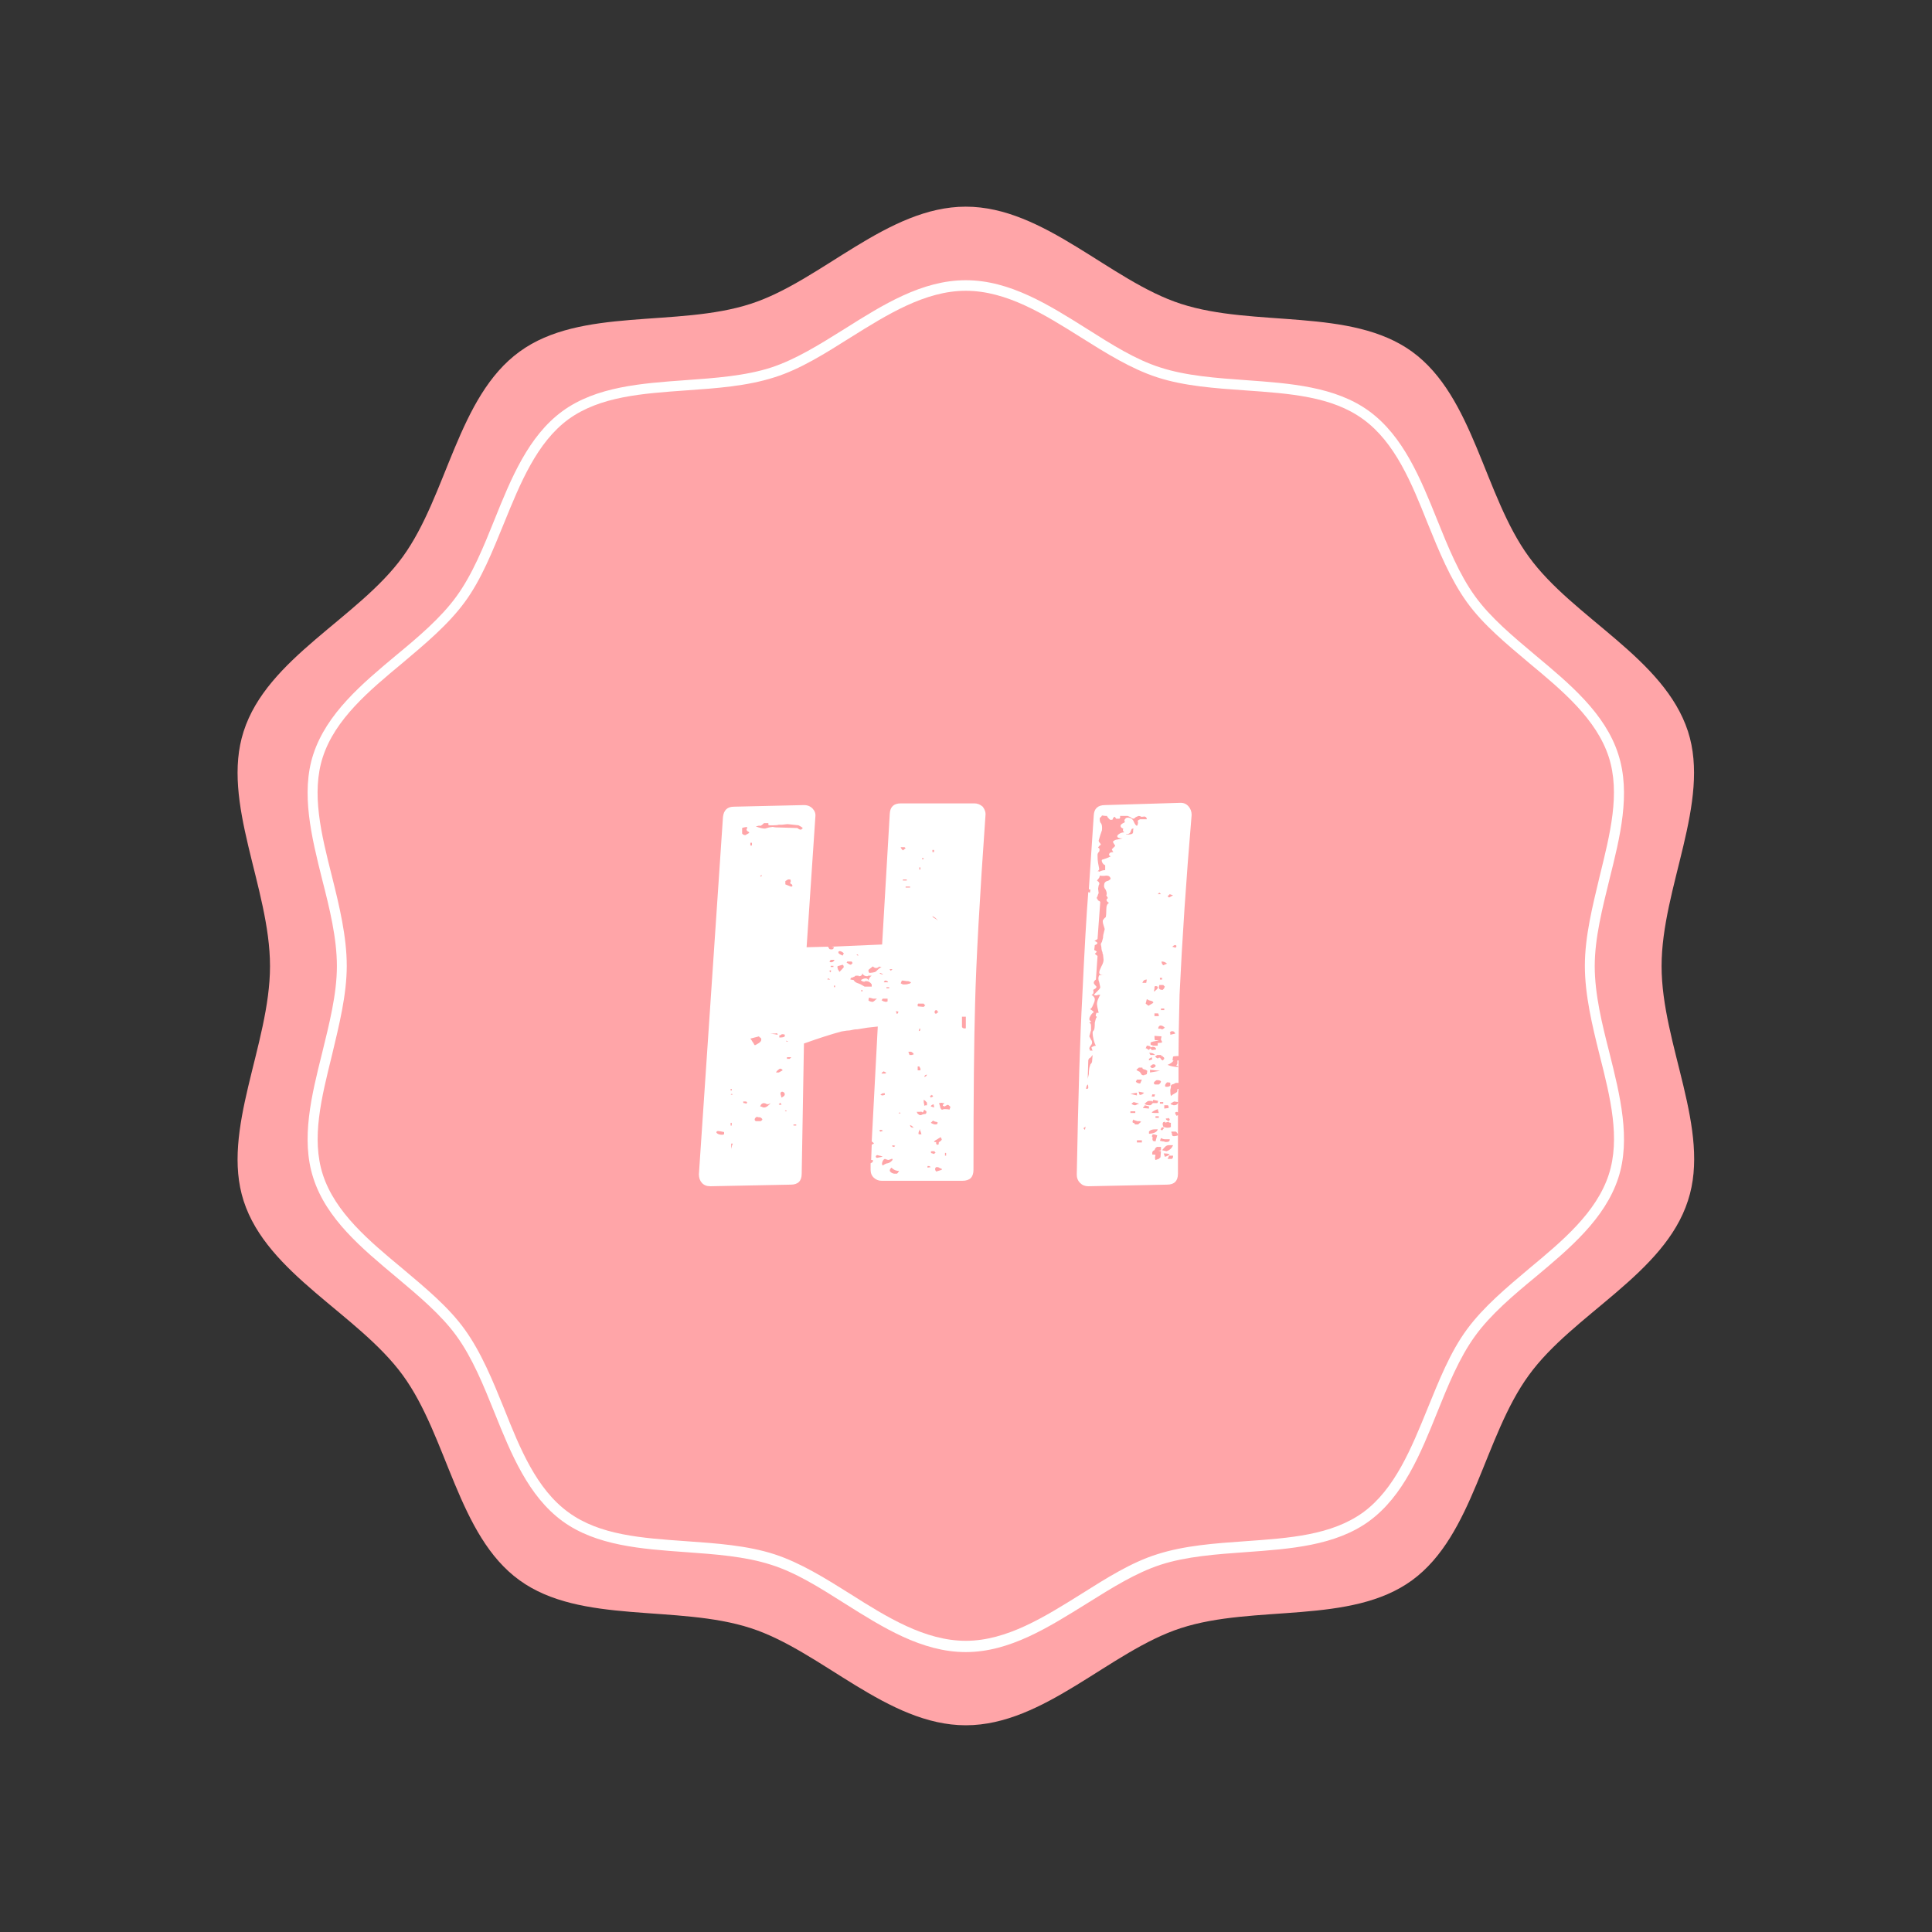 <svg xmlns="http://www.w3.org/2000/svg" xmlns:xlink="http://www.w3.org/1999/xlink" width="500" zoomAndPan="magnify" viewBox="0 0 375 375" height="500" preserveAspectRatio="xMidYMid meet" version="1.0"><rect x="0" y="0" width="375" height="375" fill="#333333" stroke="none"/><defs><g/><clipPath id="4fb736e409"><path d="M 46 40.113 L 329 40.113 L 329 334.863 L 46 334.863 Z M 46 40.113 " clip-rule="nonzero"/></clipPath></defs><g clip-path="url(#4fb736e409)"><path fill="#ffa5a8" d="M 322.512 187.527 C 322.512 172.297 332.078 155.695 327.637 141.965 C 322.992 127.688 305.367 119.969 296.758 108.082 C 288.016 96.129 286.102 77 274.082 68.258 C 262.195 59.648 243.477 63.613 229.199 58.969 C 215.469 54.527 202.695 40.113 187.461 40.113 C 172.23 40.113 159.453 54.527 145.723 58.969 C 131.445 63.613 112.73 59.582 100.844 68.258 C 88.82 77 86.84 96.129 78.164 108.082 C 69.559 119.969 51.863 127.688 47.289 141.965 C 42.848 155.695 52.41 172.297 52.41 187.527 C 52.41 202.762 42.848 219.359 47.289 233.09 C 51.863 247.301 69.488 255.02 78.164 266.906 C 86.91 278.859 88.82 298.055 100.844 306.73 C 112.73 315.34 131.445 311.375 145.723 316.02 C 159.453 320.461 172.23 334.875 187.461 334.875 C 202.695 334.875 215.469 320.461 229.199 316.02 C 243.477 311.375 262.195 315.406 274.082 306.73 C 286.035 297.988 288.016 278.859 296.758 266.906 C 305.367 255.02 323.059 247.301 327.637 233.023 C 332.145 219.293 322.512 202.762 322.512 187.527 Z M 322.512 187.527 " fill-opacity="1" fill-rule="nonzero"/></g><path fill="#ffffff" d="M 187.461 320.668 C 178.922 320.668 171.34 315.883 163.965 311.238 C 159.113 308.164 154.469 305.227 149.688 303.727 C 144.633 302.086 138.758 301.676 133.086 301.266 C 124.547 300.652 115.734 300.035 109.176 295.254 C 102.551 290.406 99.203 282.207 95.992 274.215 C 93.875 268.953 91.691 263.559 88.617 259.324 C 85.609 255.156 81.172 251.469 76.867 247.848 C 70.242 242.312 63.34 236.574 60.812 228.652 C 58.355 221.07 60.473 212.598 62.52 204.402 C 63.887 198.801 65.391 192.992 65.391 187.527 C 65.391 182.062 63.957 176.258 62.52 170.656 C 60.473 162.457 58.355 153.918 60.812 146.406 C 63.41 138.48 70.242 132.742 76.867 127.211 C 81.172 123.656 85.609 119.902 88.617 115.734 C 91.691 111.5 93.875 106.102 95.992 100.84 C 99.203 92.848 102.551 84.652 109.176 79.801 C 115.734 75.02 124.547 74.406 133.086 73.789 C 138.758 73.379 144.633 72.973 149.688 71.332 C 154.469 69.762 159.043 66.891 163.965 63.816 C 171.34 59.172 178.922 54.391 187.461 54.391 C 196 54.391 203.582 59.172 210.961 63.816 C 215.812 66.891 220.457 69.828 225.238 71.332 C 230.293 72.973 236.168 73.379 241.836 73.789 C 250.375 74.406 259.188 75.02 265.746 79.801 C 272.371 84.652 275.719 92.848 278.93 100.84 C 281.047 106.102 283.234 111.5 286.309 115.734 C 289.312 119.902 293.754 123.59 298.059 127.211 C 304.684 132.742 311.582 138.48 314.109 146.406 C 316.57 153.988 314.453 162.457 312.402 170.656 C 311.035 176.258 309.535 182.062 309.535 187.527 C 309.535 192.992 310.969 198.801 312.402 204.402 C 314.453 212.598 316.57 221.137 314.109 228.652 C 311.516 236.574 304.684 242.312 298.059 247.848 C 293.754 251.398 289.312 255.156 286.309 259.324 C 283.234 263.559 281.047 268.953 278.93 274.215 C 275.719 282.207 272.371 290.406 265.746 295.254 C 259.188 300.035 250.375 300.652 241.836 301.266 C 236.168 301.676 230.293 302.086 225.238 303.727 C 220.457 305.297 215.879 308.164 210.961 311.238 C 203.582 315.816 196 320.668 187.461 320.668 Z M 187.461 56.441 C 179.539 56.441 172.16 61.086 165.055 65.523 C 160.273 68.531 155.355 71.672 150.301 73.242 C 144.973 74.953 139.031 75.363 133.223 75.773 C 124.617 76.387 116.488 76.934 110.34 81.375 C 104.191 85.883 100.98 93.805 97.84 101.523 C 95.652 106.852 93.465 112.453 90.188 116.895 C 86.977 121.266 82.469 125.023 78.098 128.711 C 71.676 134.039 65.047 139.574 62.656 146.953 C 60.402 153.918 62.316 161.773 64.434 170.109 C 65.867 175.848 67.305 181.789 67.305 187.461 C 67.305 193.129 65.801 199.074 64.434 204.812 C 62.383 213.145 60.402 220.934 62.656 227.969 C 65.047 235.348 71.676 240.879 78.098 246.207 C 82.469 249.895 87.047 253.652 90.188 258.023 C 93.398 262.465 95.652 268 97.84 273.395 C 100.91 281.113 104.121 289.039 110.34 293.547 C 116.418 297.988 124.547 298.535 133.223 299.148 C 139.031 299.559 145.039 299.969 150.301 301.676 C 155.355 303.316 160.273 306.391 165.055 309.395 C 172.16 313.902 179.539 318.48 187.461 318.48 C 195.387 318.48 202.762 313.836 209.867 309.395 C 214.648 306.391 219.566 303.246 224.625 301.676 C 229.953 299.969 235.895 299.559 241.699 299.148 C 250.309 298.535 258.438 297.988 264.586 293.547 C 270.734 289.039 273.945 281.113 277.086 273.395 C 279.273 268.066 281.457 262.465 284.738 258.023 C 287.949 253.652 292.457 249.895 296.828 246.207 C 303.25 240.879 309.875 235.348 312.266 227.969 C 314.52 221 312.609 213.145 310.488 204.812 C 309.055 199.074 307.621 193.129 307.621 187.461 C 307.621 181.723 309.125 175.848 310.488 170.109 C 312.539 161.773 314.52 153.988 312.266 146.953 C 309.875 139.574 303.25 134.039 296.828 128.711 C 292.457 125.023 287.879 121.266 284.738 116.895 C 281.527 112.453 279.273 106.922 277.086 101.523 C 274.012 93.805 270.801 85.883 264.586 81.375 C 258.504 76.934 250.375 76.387 241.699 75.773 C 235.895 75.363 229.883 74.953 224.625 73.242 C 219.566 71.605 214.648 68.531 209.867 65.523 C 202.695 61.016 195.387 56.441 187.461 56.441 Z M 187.461 56.441 " fill-opacity="1" fill-rule="nonzero"/><g fill="#ffffff" fill-opacity="1"><g transform="translate(136.718, 230.25)"><g><path d="M 54.031 -73.672 C 54.457 -73.109 54.633 -72.539 54.562 -71.969 C 53.426 -55.906 52.754 -43.734 52.547 -35.453 C 52.336 -28.234 52.234 -17.477 52.234 -3.188 C 52.234 -1.77 51.523 -1.062 50.109 -1.062 L 34.391 -1.062 C 33.828 -1.062 33.332 -1.254 32.906 -1.641 C 32.477 -2.035 32.266 -2.551 32.266 -3.188 L 32.266 -4.453 C 32.555 -4.598 32.703 -4.707 32.703 -4.781 L 32.703 -5.094 L 32.375 -5.094 L 32.484 -8.062 L 32.906 -8.281 C 32.906 -8.352 32.852 -8.422 32.75 -8.484 C 32.645 -8.555 32.555 -8.629 32.484 -8.703 L 33.656 -31 L 31.641 -30.781 L 29.719 -30.469 C 29.301 -30.469 28.805 -30.395 28.234 -30.25 C 27.879 -30.25 27.348 -30.18 26.641 -30.047 C 24.734 -29.547 22.297 -28.766 19.328 -27.703 L 18.891 -2.438 C 18.891 -1.02 18.18 -0.312 16.766 -0.312 L 1.172 0 C 0.461 0 -0.082 -0.211 -0.469 -0.641 C -0.863 -1.066 -1.062 -1.629 -1.062 -2.328 L 3.609 -71.656 C 3.754 -73 4.461 -73.672 5.734 -73.672 L 19.328 -73.984 C 20.023 -73.984 20.586 -73.754 21.016 -73.297 C 21.441 -72.836 21.617 -72.328 21.547 -71.766 L 19.844 -46.391 L 23.984 -46.5 L 24.203 -46.172 C 24.203 -46.035 24.379 -45.969 24.734 -45.969 C 24.941 -45.969 25.082 -46.109 25.156 -46.391 L 24.625 -46.5 L 34.5 -46.922 L 35.984 -72.297 C 36.055 -73.641 36.766 -74.312 38.109 -74.312 L 52.438 -74.312 C 53.008 -74.312 53.539 -74.098 54.031 -73.672 Z M 19.109 -69.531 C 18.961 -69.676 18.68 -69.852 18.266 -70.062 L 16.234 -70.281 L 16.031 -70.281 L 15.078 -70.172 L 14.438 -70.172 C 14.227 -70.098 13.875 -70.062 13.375 -70.062 L 12.734 -70.062 C 12.523 -70.062 12.422 -70.098 12.422 -70.172 L 12.422 -70.484 L 11.578 -70.484 C 11.223 -70.129 10.973 -69.953 10.828 -69.953 C 10.754 -70.023 10.473 -69.988 9.984 -69.844 C 10.691 -69.562 11.289 -69.422 11.781 -69.422 L 12.531 -69.641 L 13.266 -69.75 C 13.336 -69.75 13.441 -69.727 13.578 -69.688 C 13.723 -69.656 14.008 -69.641 14.438 -69.641 L 18.047 -69.531 L 18.359 -69.312 C 18.43 -69.25 18.578 -69.219 18.797 -69.219 Z M 8.703 -68.578 C 8.703 -68.648 8.664 -68.719 8.594 -68.781 C 8.531 -68.852 8.461 -68.891 8.391 -68.891 C 8.242 -69.035 8.172 -69.145 8.172 -69.219 L 8.281 -69.422 L 8.281 -69.75 L 7.641 -69.641 L 7.328 -69.531 L 7.328 -68.469 C 7.461 -68.258 7.676 -68.156 7.969 -68.156 Z M 9.234 -66.141 L 9.234 -66.672 L 8.922 -66.672 L 8.922 -66.141 Z M 38.109 -65.812 C 38.109 -65.676 38.25 -65.469 38.531 -65.188 L 39.062 -65.609 C 38.926 -65.742 38.859 -65.812 38.859 -65.812 Z M 44.578 -64.859 L 44.578 -65.281 L 44.266 -65.281 L 44.266 -64.859 Z M 42.562 -63.484 L 42.562 -63.688 L 42.25 -63.688 L 42.25 -63.484 Z M 41.938 -61.469 L 41.938 -61.891 L 41.719 -61.891 L 41.719 -61.469 Z M 11.141 -60.406 L 11.047 -60.406 L 10.828 -60.188 L 11.047 -60.078 Z M 17.094 -58.281 C 17.094 -58.488 16.984 -58.629 16.766 -58.703 C 16.629 -58.848 16.629 -58.988 16.766 -59.125 C 16.766 -59.344 16.734 -59.484 16.672 -59.547 L 16.234 -59.547 L 15.719 -59.234 L 15.719 -58.594 L 16.766 -58.172 L 16.984 -58.172 Z M 38.531 -59.547 L 38.531 -59.344 L 39.281 -59.344 L 39.281 -59.547 Z M 39.062 -57.969 L 39.922 -57.969 L 39.922 -58.172 L 39.062 -58.172 Z M 44.266 -52.438 C 44.266 -52.301 44.406 -52.16 44.688 -52.016 C 45.113 -51.734 45.328 -51.594 45.328 -51.594 L 44.797 -52.125 Z M 27.062 -45.219 C 26.781 -45.5 26.5 -45.641 26.219 -45.641 C 26.145 -45.578 26.078 -45.547 26.016 -45.547 L 26.016 -45.328 C 26.016 -45.254 26.117 -45.148 26.328 -45.016 C 26.754 -44.797 26.93 -44.723 26.859 -44.797 L 26.969 -45.016 Z M 29.719 -44.797 L 29.938 -44.797 L 29.719 -45.016 L 29.516 -44.906 Z M 24.312 -43.531 C 24.738 -43.383 25.055 -43.523 25.266 -43.953 L 24.625 -43.953 C 24.414 -43.879 24.312 -43.738 24.312 -43.531 Z M 27.594 -43.422 C 27.738 -43.348 27.879 -43.258 28.016 -43.156 C 28.16 -43.051 28.305 -43 28.453 -43 L 28.766 -43.312 L 28.656 -43.531 L 28.562 -43.625 L 27.703 -43.625 L 27.703 -43.531 Z M 26.438 -41.828 C 26.852 -42.254 27.062 -42.5 27.062 -42.562 L 26.969 -42.891 C 26.895 -42.891 26.859 -42.926 26.859 -43 L 26.109 -42.781 C 25.973 -42.781 25.883 -42.742 25.844 -42.672 C 25.812 -42.598 25.812 -42.508 25.844 -42.406 C 25.883 -42.301 25.906 -42.211 25.906 -42.141 L 26.219 -41.609 C 26.219 -41.609 26.289 -41.68 26.438 -41.828 Z M 24.516 -42.781 L 24.516 -42.562 L 25.047 -42.562 L 25.047 -42.781 Z M 33.438 -41.828 C 33.789 -42.18 34.109 -42.426 34.391 -42.562 C 34.109 -42.562 33.969 -42.598 33.969 -42.672 C 33.758 -42.461 33.547 -42.359 33.328 -42.359 C 33.117 -42.359 32.91 -42.461 32.703 -42.672 C 32.629 -42.598 32.469 -42.473 32.219 -42.297 C 31.969 -42.117 31.844 -42 31.844 -41.938 C 31.844 -41.645 31.914 -41.469 32.062 -41.406 C 32.906 -41.469 33.363 -41.609 33.438 -41.828 Z M 35.984 -42.141 C 35.984 -42.066 36 -42.016 36.031 -41.984 C 36.07 -41.953 36.094 -41.938 36.094 -41.938 C 36.094 -41.938 36.109 -41.914 36.141 -41.875 C 36.18 -41.844 36.203 -41.828 36.203 -41.828 L 36.516 -42.141 Z M 24.516 -41.5 C 24.516 -41.645 24.551 -41.719 24.625 -41.719 L 24.516 -41.938 L 24.312 -41.828 L 24.203 -41.828 Z M 32.484 -39.172 C 32.203 -39.598 31.848 -39.812 31.422 -39.812 L 31.203 -39.812 C 31.203 -39.738 31.133 -39.703 31 -39.703 C 30.781 -39.703 30.566 -39.805 30.359 -40.016 C 30.711 -40.234 31.031 -40.344 31.312 -40.344 C 31.594 -40.344 31.77 -40.203 31.844 -39.922 C 31.844 -40.055 31.91 -40.227 32.047 -40.438 C 32.191 -40.656 32.336 -40.801 32.484 -40.875 L 31.844 -40.875 L 31.641 -40.766 C 31.348 -40.766 31.113 -40.832 30.938 -40.969 C 30.758 -41.113 30.672 -41.258 30.672 -41.406 C 30.672 -40.977 30.426 -40.766 29.938 -40.766 L 29.938 -40.875 L 29.406 -40.875 C 29.332 -40.875 29.227 -40.801 29.094 -40.656 L 28.984 -40.656 L 28.875 -40.547 C 28.52 -40.547 28.344 -40.406 28.344 -40.125 L 28.984 -40.016 C 29.117 -39.734 29.398 -39.523 29.828 -39.391 C 30.109 -39.316 30.535 -39.102 31.109 -38.75 L 32.484 -38.75 Z M 33.969 -41.297 L 34.609 -41.078 L 34.609 -41.188 L 34.188 -41.406 Z M 24.094 -40.344 C 23.957 -40.344 23.891 -40.27 23.891 -40.125 L 24.422 -40.125 Z M 35.672 -39.594 C 35.598 -39.812 35.383 -39.922 35.031 -39.922 L 34.812 -39.594 Z M 38.953 -39.172 C 39.242 -39.172 39.457 -39.207 39.594 -39.281 C 39.738 -39.281 39.848 -39.316 39.922 -39.391 L 40.125 -39.484 L 39.922 -39.703 C 39.773 -39.703 39.664 -39.738 39.594 -39.812 L 39.281 -39.812 C 39.207 -39.812 39.098 -39.828 38.953 -39.859 C 38.816 -39.898 38.609 -39.922 38.328 -39.922 L 38.109 -39.391 L 38.531 -39.172 Z M 25.156 -38.953 L 25.156 -38.641 L 25.375 -38.641 L 25.375 -38.953 Z M 35.875 -38.641 L 35.344 -38.641 L 35.344 -38.422 L 35.875 -38.422 Z M 30.469 -38.109 L 30.469 -37.797 L 30.672 -37.797 L 30.672 -38.109 Z M 33.125 -36.094 C 33.332 -36.301 33.473 -36.406 33.547 -36.406 L 32.797 -36.406 L 31.953 -36.625 L 31.844 -36.094 C 31.844 -36.094 31.859 -36.07 31.891 -36.031 C 31.93 -36 31.953 -35.984 31.953 -35.984 L 32.172 -35.875 L 32.594 -35.781 C 32.727 -35.781 32.906 -35.883 33.125 -36.094 Z M 35.562 -35.875 L 35.562 -36.406 L 34.609 -36.406 L 34.391 -36.094 C 34.672 -35.945 34.812 -35.875 34.812 -35.875 L 35.25 -35.781 Z M 42.562 -34.812 L 42.891 -35.141 C 42.816 -35.141 42.707 -35.242 42.562 -35.453 L 41.5 -35.453 L 41.406 -35.344 L 41.406 -34.922 Z M 44.797 -33.547 C 44.797 -33.547 44.832 -33.523 44.906 -33.484 C 44.977 -33.453 45.156 -33.578 45.438 -33.859 L 45.219 -33.969 L 45.109 -34.188 C 44.828 -34.188 44.688 -34.078 44.688 -33.859 C 44.688 -33.648 44.723 -33.547 44.797 -33.547 Z M 37.688 -33.859 C 37.613 -33.93 37.438 -33.969 37.156 -33.969 L 37.359 -33.438 C 37.504 -33.508 37.578 -33.578 37.578 -33.641 C 37.578 -33.711 37.613 -33.785 37.688 -33.859 Z M 50 -32.906 L 50 -31 C 50 -30.852 50.086 -30.742 50.266 -30.672 C 50.441 -30.609 50.602 -30.609 50.75 -30.672 L 50.75 -32.906 Z M 41.609 -30.141 L 41.828 -30.141 L 41.938 -30.578 L 41.719 -30.578 Z M 13.594 -29.516 L 14.219 -29.406 L 14.219 -29.516 L 14.125 -29.625 L 14.125 -29.719 C 13.906 -29.656 13.617 -29.625 13.266 -29.625 L 12.734 -29.625 Z M 14.75 -28.875 C 15.176 -28.875 15.461 -28.945 15.609 -29.094 L 15.609 -29.406 C 15.535 -29.477 15.359 -29.516 15.078 -29.516 L 14.859 -29.406 L 14.75 -29.297 L 14.547 -29.297 L 14.547 -28.875 Z M 8.922 -28.656 C 9.055 -28.52 9.195 -28.312 9.344 -28.031 C 9.477 -27.883 9.562 -27.758 9.594 -27.656 C 9.633 -27.551 9.691 -27.461 9.766 -27.391 C 9.91 -27.391 10.016 -27.426 10.078 -27.5 L 10.609 -27.812 C 10.898 -28.02 11.047 -28.234 11.047 -28.453 C 11.047 -28.66 10.973 -28.801 10.828 -28.875 C 10.754 -28.875 10.695 -28.91 10.656 -28.984 C 10.625 -29.055 10.609 -29.094 10.609 -29.094 Z M 16.234 -28.125 L 15.922 -28.234 L 15.812 -28.234 L 16.031 -28.031 Z M 40.656 -25.578 C 40.656 -25.648 40.586 -25.758 40.453 -25.906 L 40.125 -26.109 L 39.594 -26.109 L 39.812 -25.484 L 40.344 -25.484 L 40.453 -25.578 Z M 16.031 -25.047 L 16.031 -24.734 L 16.562 -24.734 L 16.875 -25.047 Z M 41.938 -22.5 L 41.938 -22.828 L 41.719 -23.25 L 41.406 -23.25 L 41.406 -22.5 Z M 14.656 -22.828 C 14.227 -22.547 13.977 -22.297 13.906 -22.078 L 14.438 -22.078 L 15.188 -22.5 C 15.188 -22.57 15.129 -22.645 15.016 -22.719 C 14.91 -22.789 14.789 -22.828 14.656 -22.828 Z M 35.031 -21.875 C 35.176 -21.875 35.25 -21.906 35.25 -21.969 L 35.25 -22.078 L 34.812 -22.297 C 34.531 -22.148 34.391 -22.008 34.391 -21.875 Z M 42.672 -21.234 C 42.816 -21.234 42.941 -21.285 43.047 -21.391 C 43.148 -21.492 43.203 -21.582 43.203 -21.656 C 42.922 -21.656 42.742 -21.516 42.672 -21.234 Z M 5.312 -18.578 L 5.312 -18.891 L 5.094 -18.891 L 5.094 -18.578 Z M 14.969 -17.203 C 15.395 -17.41 15.609 -17.617 15.609 -17.828 C 15.609 -18.117 15.43 -18.297 15.078 -18.359 L 14.859 -18.266 L 14.75 -17.938 L 14.859 -17.625 Z M 34.188 -17.734 C 34.32 -17.66 34.5 -17.625 34.719 -17.625 C 34.781 -17.695 34.883 -17.734 35.031 -17.734 L 35.031 -18.047 L 34.609 -18.047 C 34.328 -17.898 34.188 -17.797 34.188 -17.734 Z M 5.312 -17.938 L 5.094 -17.828 L 5.312 -17.734 L 5.516 -17.828 Z M 43.953 -17.625 C 43.805 -17.551 43.77 -17.477 43.844 -17.406 L 43.953 -17.203 L 44.375 -17.406 L 44.375 -17.516 C 44.375 -17.516 44.352 -17.531 44.312 -17.562 C 44.281 -17.602 44.266 -17.625 44.266 -17.625 L 44.156 -17.734 C 44.094 -17.734 44.062 -17.695 44.062 -17.625 Z M 42.891 -16.562 C 42.742 -16.695 42.633 -16.766 42.562 -16.766 C 42.562 -16.348 42.598 -16.066 42.672 -15.922 L 42.672 -15.609 C 42.742 -15.68 42.922 -15.719 43.203 -15.719 L 43.203 -16.234 Z M 8.062 -16.031 C 8.207 -16.031 8.281 -16.133 8.281 -16.344 L 8.062 -16.453 L 7.531 -16.453 C 7.531 -16.242 7.566 -16.141 7.641 -16.141 C 7.859 -16.141 8 -16.102 8.062 -16.031 Z M 14.859 -15.812 C 15.004 -15.812 15.004 -15.883 14.859 -16.031 C 14.723 -16.164 14.656 -16.234 14.656 -16.234 C 14.656 -16.098 14.582 -15.992 14.438 -15.922 C 14.438 -15.848 14.508 -15.812 14.656 -15.812 Z M 47.766 -15.391 C 47.629 -15.535 47.562 -15.609 47.562 -15.609 C 47.414 -15.742 47.305 -15.812 47.234 -15.812 L 46.812 -15.609 C 46.812 -15.609 46.789 -15.586 46.75 -15.547 C 46.719 -15.516 46.703 -15.5 46.703 -15.5 L 46.609 -15.5 L 46.281 -15.609 C 46.281 -15.742 46.316 -15.848 46.391 -15.922 L 46.5 -16.031 C 46.5 -16.031 46.516 -16.047 46.547 -16.078 C 46.586 -16.117 46.609 -16.141 46.609 -16.141 L 46.281 -16.141 C 46.145 -16.203 46.02 -16.219 45.906 -16.188 C 45.801 -16.156 45.68 -16.141 45.547 -16.141 L 45.75 -15.5 C 45.75 -15.426 45.766 -15.336 45.797 -15.234 C 45.836 -15.129 45.93 -15.004 46.078 -14.859 C 46.285 -14.859 46.391 -14.895 46.391 -14.969 L 46.812 -14.969 C 47.164 -14.969 47.414 -14.93 47.562 -14.859 Z M 11.578 -15.281 C 11.785 -15.281 12.008 -15.367 12.25 -15.547 C 12.5 -15.723 12.695 -15.922 12.844 -16.141 L 12.625 -16.031 C 12.625 -15.957 12.484 -15.922 12.203 -15.922 C 12.066 -15.922 12 -15.957 12 -16.031 L 11.578 -16.141 C 11.223 -16.141 10.973 -15.926 10.828 -15.5 L 11.25 -15.391 C 11.25 -15.316 11.359 -15.281 11.578 -15.281 Z M 44.578 -15.5 L 44.484 -15.922 C 44.129 -15.785 43.953 -15.645 43.953 -15.5 L 44.578 -15.281 Z M 42.672 -14.859 C 42.535 -14.504 42.43 -14.328 42.359 -14.328 C 42.211 -14.473 42.035 -14.508 41.828 -14.438 L 41.188 -14.438 C 41.258 -14.363 41.312 -14.273 41.344 -14.172 C 41.383 -14.066 41.438 -14.016 41.5 -14.016 C 41.645 -13.867 41.789 -13.797 41.938 -13.797 C 42.07 -13.797 42.176 -13.832 42.25 -13.906 L 42.672 -14.016 L 42.891 -14.016 L 43.094 -14.219 L 43.094 -14.547 Z M 16.031 -14.547 C 16.031 -14.547 16.008 -14.562 15.969 -14.594 C 15.938 -14.633 15.922 -14.656 15.922 -14.656 L 15.812 -14.75 L 15.609 -14.547 Z M 37.891 -14.328 L 37.688 -14.219 L 37.891 -14.125 L 38.109 -14.219 Z M 10.938 -12.625 C 11.145 -12.77 11.25 -12.879 11.25 -12.953 C 11.25 -13.086 11.109 -13.227 10.828 -13.375 C 10.547 -13.375 10.332 -13.41 10.188 -13.484 C 9.906 -13.336 9.766 -13.16 9.766 -12.953 C 9.766 -12.805 9.801 -12.734 9.875 -12.734 C 9.875 -12.734 9.891 -12.711 9.922 -12.672 C 9.961 -12.641 9.984 -12.625 9.984 -12.625 Z M 43.953 -12.312 C 44.305 -12.102 44.586 -12 44.797 -12 C 45.004 -12 45.145 -12.035 45.219 -12.109 C 45.219 -12.242 45.254 -12.312 45.328 -12.312 C 45.18 -12.457 45.004 -12.531 44.797 -12.531 L 44.375 -12.734 Z M 5.312 -11.781 L 5.312 -12.312 L 5.094 -12.312 L 5.094 -11.781 Z M 17.297 -12 L 17.297 -11.781 L 17.828 -11.781 L 17.828 -12 Z M 39.922 -11.891 C 39.922 -11.535 40.164 -11.359 40.656 -11.359 C 40.445 -11.504 40.344 -11.609 40.344 -11.672 Z M 42.141 -10.078 C 42.141 -10.078 42.07 -10.289 41.938 -10.719 C 41.863 -10.789 41.828 -10.93 41.828 -11.141 C 41.828 -11.078 41.77 -10.922 41.656 -10.672 C 41.551 -10.422 41.535 -10.223 41.609 -10.078 Z M 34.078 -10.609 L 34.188 -10.609 L 34.609 -10.719 C 34.609 -10.863 34.469 -10.938 34.188 -10.938 L 34.078 -10.938 L 33.969 -10.828 L 34.078 -10.719 Z M 3.828 -10.516 C 3.254 -10.648 2.863 -10.719 2.656 -10.719 C 2.438 -10.719 2.328 -10.613 2.328 -10.406 C 2.547 -10.125 2.938 -9.984 3.5 -9.984 L 3.828 -10.078 Z M 45.75 -8.703 C 45.969 -8.848 46.078 -8.988 46.078 -9.125 L 45.859 -9.547 C 45.711 -9.41 45.609 -9.344 45.547 -9.344 L 45.219 -9.125 C 44.789 -8.914 44.578 -8.738 44.578 -8.594 C 44.867 -8.594 45.016 -8.562 45.016 -8.5 C 44.941 -8.426 44.973 -8.281 45.109 -8.062 L 45.328 -8.062 C 45.328 -8.133 45.398 -8.172 45.547 -8.172 C 45.398 -8.391 45.469 -8.566 45.75 -8.703 Z M 5.516 -8.281 L 5.203 -8.281 L 5.203 -7.109 C 5.203 -7.328 5.238 -7.504 5.312 -7.641 C 5.312 -7.785 5.344 -7.895 5.406 -7.969 Z M 36.516 -7.969 C 36.379 -7.75 36.488 -7.641 36.844 -7.641 L 37.047 -7.859 Z M 44.578 -6.266 L 44.906 -6.578 C 44.758 -6.578 44.688 -6.648 44.688 -6.797 L 44.156 -6.797 C 44.02 -6.797 43.953 -6.723 43.953 -6.578 C 44.023 -6.441 44.129 -6.375 44.266 -6.375 Z M 46.703 -6.469 L 46.703 -5.938 L 46.922 -5.938 L 46.922 -6.469 Z M 34.609 -5.734 C 34.328 -5.867 34.113 -5.938 33.969 -5.938 L 33.547 -6.047 C 33.336 -5.973 33.25 -5.863 33.281 -5.719 C 33.312 -5.582 33.398 -5.516 33.547 -5.516 Z M 34.609 -4.031 C 35.035 -4.312 35.352 -4.453 35.562 -4.453 C 35.914 -4.523 36.234 -4.738 36.516 -5.094 L 36.516 -5.312 L 36.406 -5.312 C 36.27 -5.312 36.164 -5.273 36.094 -5.203 L 35.672 -5.094 L 35.031 -5.312 C 34.82 -5.238 34.66 -5.039 34.547 -4.719 C 34.441 -4.406 34.461 -4.176 34.609 -4.031 Z M 43.953 -3.719 C 43.734 -3.852 43.625 -3.922 43.625 -3.922 L 43.312 -3.922 L 43.312 -3.609 Z M 46.078 -3.391 C 46.004 -3.391 45.828 -3.461 45.547 -3.609 C 45.473 -3.68 45.328 -3.719 45.109 -3.719 C 44.973 -3.719 44.906 -3.68 44.906 -3.609 C 44.906 -3.609 44.883 -3.586 44.844 -3.547 C 44.812 -3.516 44.797 -3.5 44.797 -3.5 L 44.797 -3.188 L 44.906 -2.969 L 45.016 -2.859 L 46.078 -3.188 Z M 37.359 -2.438 C 37.43 -2.438 37.578 -2.613 37.797 -2.969 C 37.223 -2.969 36.727 -3.18 36.312 -3.609 C 36.094 -3.398 35.984 -3.223 35.984 -3.078 C 35.984 -2.93 36.086 -2.785 36.297 -2.641 C 36.516 -2.504 36.727 -2.438 36.938 -2.438 Z M 37.359 -2.438 "/></g></g></g><g fill="#ffffff" fill-opacity="1"><g transform="translate(210.062, 230.25)"><g><path d="M 19.109 -74.422 C 19.742 -74.422 20.254 -74.188 20.641 -73.719 C 21.035 -73.258 21.234 -72.711 21.234 -72.078 C 20.172 -59.555 19.391 -47.914 18.891 -37.156 C 18.754 -31.781 18.688 -27.816 18.688 -25.266 L 18.359 -25.266 C 18.004 -25.266 17.758 -25.227 17.625 -25.156 L 17.516 -24.422 L 17.734 -24.422 C 17.516 -24.066 17.125 -23.781 16.562 -23.562 C 17.195 -23.281 17.906 -23.141 18.688 -23.141 L 18.688 -20.062 L 18.156 -20.062 L 17.734 -19.844 L 17.406 -19.75 C 17.406 -19.75 17.336 -19.676 17.203 -19.531 L 17.203 -19.109 C 17.129 -18.961 17.094 -18.785 17.094 -18.578 C 17.094 -18.148 17.129 -17.797 17.203 -17.516 L 17.625 -17.828 L 17.828 -17.938 L 18.359 -18.266 C 18.43 -18.328 18.469 -18.504 18.469 -18.797 L 18.578 -18.891 L 18.688 -18.891 C 18.613 -18.18 18.578 -16.66 18.578 -14.328 C 18.43 -14.473 18.254 -14.473 18.047 -14.328 C 18.047 -14.047 18.082 -13.906 18.156 -13.906 L 18.266 -13.797 L 18.266 -13.688 L 18.469 -13.688 L 18.469 -13.797 L 18.578 -13.797 L 18.578 -9.875 C 18.578 -10.156 18.438 -10.398 18.156 -10.609 L 17.297 -10.609 C 17.297 -10.398 17.332 -10.297 17.406 -10.297 L 17.406 -9.984 L 17.516 -9.875 L 17.516 -9.766 C 17.797 -9.691 18.148 -9.727 18.578 -9.875 L 18.578 -2.438 C 18.578 -1.02 17.867 -0.312 16.453 -0.312 L 1.172 0 C 0.535 0 0.004 -0.211 -0.422 -0.641 C -0.848 -1.066 -1.062 -1.598 -1.062 -2.234 C -0.781 -17.516 -0.426 -28.977 0 -36.625 C 0.426 -45.82 0.816 -52.648 1.172 -57.109 C 1.242 -57.035 1.348 -57 1.484 -57 L 1.594 -57.531 C 1.52 -57.602 1.414 -57.641 1.281 -57.641 L 2.234 -71.969 C 2.297 -73.312 3.035 -73.984 4.453 -73.984 Z M 8.281 -71.234 C 8.426 -71.441 8.602 -71.547 8.812 -71.547 C 9.375 -71.547 9.766 -71.301 9.984 -70.812 C 10.191 -70.312 10.398 -70.023 10.609 -69.953 C 10.754 -70.098 10.828 -70.348 10.828 -70.703 C 10.68 -70.91 10.82 -71.086 11.25 -71.234 L 12.531 -71.234 C 12.531 -71.516 12.391 -71.691 12.109 -71.766 C 11.68 -71.691 11.43 -71.691 11.359 -71.766 C 11.285 -71.836 11.145 -71.875 10.938 -71.875 L 10.406 -71.656 C 10.188 -71.445 10.047 -71.344 9.984 -71.344 C 9.766 -71.344 9.551 -71.445 9.344 -71.656 L 8.812 -71.875 L 7.328 -71.875 C 7.398 -71.656 7.363 -71.477 7.219 -71.344 L 6.578 -71.344 C 6.367 -71.695 6.266 -71.801 6.266 -71.656 C 6.266 -71.727 6.191 -71.691 6.047 -71.547 L 5.844 -71.125 L 5.406 -71.125 C 5.406 -71.125 5.301 -71.227 5.094 -71.438 C 5.02 -71.508 4.914 -71.656 4.781 -71.875 C 4.5 -71.875 4.285 -71.891 4.141 -71.922 C 3.992 -71.953 3.891 -71.969 3.828 -71.969 C 3.828 -71.906 3.754 -71.801 3.609 -71.656 C 3.461 -71.582 3.391 -71.477 3.391 -71.344 C 3.391 -70.914 3.461 -70.629 3.609 -70.484 C 3.816 -70.273 3.891 -69.816 3.828 -69.109 L 3.5 -68.156 L 3.188 -67.094 C 3.188 -66.945 3.254 -66.805 3.391 -66.672 C 3.535 -66.523 3.609 -66.379 3.609 -66.234 C 3.461 -66.234 3.391 -66.203 3.391 -66.141 C 3.18 -65.922 3.078 -65.773 3.078 -65.703 C 3.359 -65.641 3.43 -65.395 3.297 -64.969 C 3.078 -64.758 2.969 -64.547 2.969 -64.328 C 2.969 -63.617 3.004 -63.086 3.078 -62.734 L 3.297 -61.578 C 3.297 -61.43 3.188 -61.285 2.969 -61.141 L 3.188 -61.141 L 3.297 -61.047 C 3.711 -61.254 4.098 -61.359 4.453 -61.359 L 4.453 -62.312 C 4.242 -62.383 4.066 -62.539 3.922 -62.781 C 3.785 -63.031 3.754 -63.227 3.828 -63.375 L 4.781 -63.688 L 5.516 -64.016 C 5.305 -64.148 5.203 -64.254 5.203 -64.328 C 5.203 -64.68 5.484 -64.859 6.047 -64.859 C 5.91 -65.004 5.844 -65.113 5.844 -65.188 L 5.734 -65.391 C 6.16 -65.816 6.375 -66.031 6.375 -66.031 C 6.375 -66.164 6.301 -66.305 6.156 -66.453 L 5.938 -66.875 C 6.227 -67.156 6.516 -67.297 6.797 -67.297 L 7.859 -67.516 C 7.148 -67.516 6.797 -67.656 6.797 -67.938 C 6.797 -68.082 6.938 -68.242 7.219 -68.422 C 7.5 -68.598 7.816 -68.688 8.172 -68.688 C 7.891 -68.895 7.82 -69.141 7.969 -69.422 C 7.895 -69.422 7.785 -69.473 7.641 -69.578 C 7.504 -69.691 7.438 -69.816 7.438 -69.953 C 7.438 -70.172 7.68 -70.383 8.172 -70.594 C 8.316 -70.738 8.316 -70.844 8.172 -70.906 C 8.172 -71.051 8.207 -71.16 8.281 -71.234 Z M 8.5 -68.359 C 8.5 -68.297 8.566 -68.266 8.703 -68.266 C 9.266 -68.266 9.617 -68.332 9.766 -68.469 L 9.875 -68.688 L 9.875 -69 C 9.875 -69.207 9.91 -69.348 9.984 -69.422 C 9.691 -69.422 9.547 -69.352 9.547 -69.219 C 9.41 -68.938 9.344 -68.758 9.344 -68.688 C 9.125 -68.406 8.844 -68.297 8.5 -68.359 Z M 4.562 -57.531 C 4.281 -57.883 4.176 -58.203 4.25 -58.484 C 4.25 -58.836 4.426 -59.086 4.781 -59.234 C 4.988 -59.234 5.234 -59.375 5.516 -59.656 C 5.441 -60.082 5.16 -60.297 4.672 -60.297 C 4.242 -60.223 3.816 -60.223 3.391 -60.297 C 3.391 -60.086 3.316 -59.895 3.172 -59.719 C 3.035 -59.539 2.93 -59.414 2.859 -59.344 C 3.078 -59.195 3.219 -59.051 3.281 -58.906 C 3.352 -58.77 3.32 -58.598 3.188 -58.391 L 3.078 -57.75 L 3.188 -56.906 C 3.039 -56.613 2.969 -56.398 2.969 -56.266 C 2.758 -56.047 2.758 -55.867 2.969 -55.734 C 2.969 -55.66 2.984 -55.602 3.016 -55.562 C 3.055 -55.531 3.113 -55.477 3.188 -55.406 C 3.258 -55.406 3.363 -55.336 3.5 -55.203 L 2.969 -47.984 C 2.477 -47.703 2.301 -47.562 2.438 -47.562 C 2.582 -47.562 2.758 -47.453 2.969 -47.234 C 2.895 -47.023 2.719 -46.883 2.438 -46.812 L 2.328 -45.859 C 2.754 -45.648 2.898 -45.508 2.766 -45.438 L 2.438 -45.109 L 2.969 -44.688 L 2.656 -40.125 C 2.375 -39.914 2.234 -39.703 2.234 -39.484 C 2.234 -39.348 2.375 -39.141 2.656 -38.859 C 2.656 -38.859 2.672 -38.836 2.703 -38.797 C 2.742 -38.766 2.766 -38.75 2.766 -38.75 C 2.766 -38.602 2.691 -38.477 2.547 -38.375 C 2.398 -38.27 2.258 -38.18 2.125 -38.109 C 2.195 -37.898 2.211 -37.707 2.172 -37.531 C 2.141 -37.352 2.016 -37.227 1.797 -37.156 C 2.223 -36.875 2.438 -36.594 2.438 -36.312 C 2.438 -36.094 2.398 -35.895 2.328 -35.719 C 2.266 -35.539 2.195 -35.383 2.125 -35.25 C 1.906 -34.676 1.691 -34.391 1.484 -34.391 C 1.984 -34.109 2.234 -33.895 2.234 -33.75 C 2.234 -33.75 2.211 -33.734 2.172 -33.703 C 2.141 -33.672 2.125 -33.656 2.125 -33.656 L 2.125 -33.75 C 1.906 -33.539 1.723 -33.312 1.578 -33.062 C 1.441 -32.82 1.375 -32.629 1.375 -32.484 C 1.375 -32.336 1.41 -32.234 1.484 -32.172 C 1.629 -32.098 1.703 -32.023 1.703 -31.953 L 1.375 -31.734 C 1.594 -31.672 1.703 -31.461 1.703 -31.109 L 1.703 -30.25 C 1.703 -30.25 1.68 -30.195 1.641 -30.094 C 1.609 -29.988 1.555 -29.797 1.484 -29.516 C 1.484 -29.441 1.461 -29.367 1.422 -29.297 C 1.391 -29.223 1.375 -29.156 1.375 -29.094 L 1.703 -28.453 C 1.836 -28.305 1.906 -28.129 1.906 -27.922 C 1.906 -27.703 1.836 -27.523 1.703 -27.391 C 1.484 -27.109 1.375 -26.895 1.375 -26.75 C 1.375 -26.613 1.41 -26.547 1.484 -26.547 L 1.484 -26.328 L 2.125 -26.328 C 1.977 -26.328 1.906 -26.43 1.906 -26.641 C 1.832 -26.711 1.797 -26.82 1.797 -26.969 C 2.148 -27.176 2.438 -27.281 2.656 -27.281 C 2.508 -27.488 2.363 -27.859 2.219 -28.391 C 2.082 -28.922 2.016 -29.398 2.016 -29.828 C 2.016 -29.973 2.086 -30.113 2.234 -30.25 C 2.367 -30.395 2.438 -30.891 2.438 -31.734 L 2.656 -32.594 C 2.863 -32.801 2.863 -32.941 2.656 -33.016 C 2.582 -33.086 2.617 -33.301 2.766 -33.656 L 3.188 -33.656 C 2.969 -34.57 2.859 -35.133 2.859 -35.344 C 2.859 -35.633 2.93 -35.957 3.078 -36.312 C 3.223 -36.664 3.363 -36.945 3.5 -37.156 L 2.969 -37.156 L 2.969 -37.047 L 2.438 -37.047 C 2.438 -37.117 2.367 -37.156 2.234 -37.156 L 3.078 -38 C 3.359 -38.281 3.5 -38.492 3.5 -38.641 L 3.297 -39.594 C 3.078 -40.094 3.078 -40.551 3.297 -40.969 L 4.141 -40.969 C 3.578 -40.969 3.297 -41.145 3.297 -41.5 C 3.297 -41.719 3.438 -42.109 3.719 -42.672 C 4 -43.172 4.141 -43.598 4.141 -43.953 L 4.031 -45.016 C 3.957 -45.078 3.922 -45.219 3.922 -45.438 C 3.785 -45.719 3.719 -46.035 3.719 -46.391 L 3.609 -46.922 C 3.609 -47.066 3.68 -47.242 3.828 -47.453 C 4.035 -48.16 4.102 -48.477 4.031 -48.406 C 4.031 -48.551 4.102 -48.906 4.25 -49.469 L 4.359 -49.891 C 4.359 -49.961 4.285 -50.211 4.141 -50.641 C 3.93 -51.273 3.93 -51.66 4.141 -51.797 C 4.211 -51.941 4.352 -52.086 4.562 -52.234 C 4.633 -52.516 4.672 -53.008 4.672 -53.719 C 4.672 -54.426 4.848 -54.848 5.203 -54.984 C 4.641 -55.336 4.566 -55.656 4.984 -55.938 L 4.672 -56.469 C 4.816 -56.688 4.781 -57.039 4.562 -57.531 Z M 14.969 -57 C 14.969 -57 14.863 -56.895 14.656 -56.688 L 15.281 -56.688 Z M 16.875 -56.047 L 17.625 -56.469 L 16.984 -56.688 C 16.703 -56.406 16.562 -56.266 16.562 -56.266 Z M 18.266 -46.703 C 18.191 -46.703 18.156 -46.738 18.156 -46.812 L 17.938 -46.812 L 17.734 -46.703 C 17.734 -46.703 17.711 -46.688 17.672 -46.656 C 17.641 -46.625 17.625 -46.609 17.625 -46.609 C 17.625 -46.609 17.602 -46.586 17.562 -46.547 C 17.531 -46.516 17.477 -46.5 17.406 -46.5 L 17.828 -46.391 C 17.898 -46.316 17.988 -46.297 18.094 -46.328 C 18.207 -46.367 18.266 -46.426 18.266 -46.5 Z M 16.453 -43.203 C 16.172 -43.484 15.816 -43.625 15.391 -43.625 C 15.391 -43.344 15.5 -43.098 15.719 -42.891 Z M 15.5 -40.125 L 15.5 -40.453 L 15.078 -40.453 L 15.078 -40.125 Z M 12.422 -39.484 L 12.531 -40.125 C 12.102 -40.125 11.816 -39.91 11.672 -39.484 Z M 16.031 -38.75 L 15.719 -39.062 L 14.969 -39.062 L 14.859 -38.641 C 14.859 -38.285 15.109 -38.109 15.609 -38.109 L 15.719 -38.219 C 15.781 -38.289 15.828 -38.344 15.859 -38.375 C 15.898 -38.406 15.922 -38.457 15.922 -38.531 Z M 13.906 -37.797 L 14.125 -37.891 L 14.219 -38 C 14.508 -38.219 14.656 -38.395 14.656 -38.531 C 14.719 -38.75 14.539 -38.859 14.125 -38.859 L 14.016 -38.641 L 14.016 -38.328 Z M 12.953 -36.094 L 12.531 -36.312 L 12.312 -35.453 L 12.844 -35.031 L 13.375 -35.344 C 13.656 -35.488 13.797 -35.598 13.797 -35.672 C 13.797 -35.742 13.742 -35.812 13.641 -35.875 C 13.535 -35.945 13.445 -35.984 13.375 -35.984 Z M 15.922 -34.188 L 15.922 -34.5 L 15.281 -34.5 L 15.281 -34.188 Z M 14.859 -33.328 C 14.785 -33.328 14.75 -33.398 14.75 -33.547 L 14.016 -33.547 L 14.016 -33.016 L 14.859 -33.016 Z M 16.031 -30.781 C 15.75 -31.062 15.469 -31.203 15.188 -31.203 C 14.895 -31.141 14.75 -30.93 14.75 -30.578 L 15.188 -30.578 C 15.25 -30.504 15.391 -30.469 15.609 -30.469 Z M 18.047 -29.625 C 17.898 -30.039 17.617 -30.18 17.203 -30.047 C 16.984 -29.828 16.945 -29.719 17.094 -29.719 L 17.094 -29.406 Z M 14.859 -28.344 C 14.723 -28.27 14.508 -28.211 14.219 -28.172 C 13.938 -28.141 13.617 -28.055 13.266 -27.922 L 13.266 -27.5 C 13.266 -27.5 13.281 -27.477 13.312 -27.438 C 13.352 -27.406 13.375 -27.391 13.375 -27.391 L 13.594 -27.391 L 13.688 -27.281 L 14.656 -27.281 L 14.656 -27.812 C 15.07 -27.812 15.352 -27.848 15.5 -27.922 C 15.5 -28.055 15.461 -28.16 15.391 -28.234 L 15.281 -28.453 L 15.281 -28.562 L 15.391 -29.094 L 14.016 -29.188 C 14.016 -28.695 14.051 -28.414 14.125 -28.344 Z M 13.594 -27.062 C 13.594 -27 13.445 -26.969 13.156 -26.969 L 13.266 -27.062 C 13.129 -27.207 12.883 -27.281 12.531 -27.281 L 12.312 -26.75 L 12.531 -26.75 C 12.531 -26.75 12.547 -26.727 12.578 -26.688 C 12.609 -26.656 12.625 -26.641 12.625 -26.641 C 12.695 -26.641 12.805 -26.57 12.953 -26.438 L 13.156 -26.75 L 13.375 -26.641 C 13.375 -26.504 13.445 -26.438 13.594 -26.438 L 14.328 -26.547 C 14.328 -26.891 14.082 -27.062 13.594 -27.062 Z M 13.156 -25.688 L 13.156 -25.578 L 13.266 -25.484 L 14.125 -25.484 C 13.906 -25.766 13.516 -25.906 12.953 -25.906 C 13.086 -25.832 13.125 -25.758 13.062 -25.688 Z M 2.016 -25.484 C 1.66 -24.984 1.484 -24.805 1.484 -24.953 C 1.273 -24.734 1.172 -24.555 1.172 -24.422 L 1.062 -20.812 C 1.062 -20.875 1.133 -21.191 1.281 -21.766 C 1.281 -22.191 1.297 -22.473 1.328 -22.609 C 1.359 -22.754 1.375 -22.863 1.375 -22.938 C 1.375 -23 1.445 -23.242 1.594 -23.672 C 1.801 -23.879 1.906 -24.055 1.906 -24.203 Z M 15.078 -24.953 L 15.188 -24.844 L 15.281 -24.625 L 15.5 -24.516 C 15.5 -24.453 15.535 -24.422 15.609 -24.422 C 15.68 -24.422 15.719 -24.453 15.719 -24.516 L 15.922 -24.734 C 15.922 -24.879 15.883 -24.984 15.812 -25.047 C 15.812 -25.047 15.773 -25.062 15.703 -25.094 C 15.641 -25.133 15.609 -25.191 15.609 -25.266 L 15.391 -25.266 L 15.281 -25.484 L 14.547 -25.484 L 14.125 -25.156 L 14.547 -24.844 L 14.75 -24.844 L 14.859 -24.953 Z M 12.953 -24.734 L 12.953 -24.422 L 13.594 -24.625 L 13.484 -25.047 Z M 18.688 -24.422 L 18.688 -23.141 C 18.539 -23.285 18.469 -23.359 18.469 -23.359 L 18.266 -23.453 L 18.266 -23.562 C 18.398 -23.562 18.469 -23.672 18.469 -23.891 L 18.469 -24.422 Z M 13.797 -23.672 C 13.66 -23.672 13.445 -23.531 13.156 -23.25 L 13.484 -22.938 C 13.766 -22.938 14.008 -23.039 14.219 -23.25 C 14.289 -23.531 14.148 -23.672 13.797 -23.672 Z M 11.359 -21.969 C 11.43 -21.688 11.609 -21.547 11.891 -21.547 C 12.035 -21.547 12.109 -21.582 12.109 -21.656 L 12.312 -21.656 L 12.531 -21.766 L 12.625 -22.406 L 12.312 -22.609 C 12.176 -22.609 12.07 -22.645 12 -22.719 C 11.781 -22.719 11.672 -22.82 11.672 -23.031 L 11.047 -23.031 L 10.828 -22.938 L 10.828 -22.828 L 10.609 -22.719 L 10.516 -22.609 C 10.723 -22.398 10.898 -22.297 11.047 -22.297 Z M 15.078 -22.406 L 13.156 -22.609 L 13.156 -22.078 Z M 10.406 -20.281 C 10.613 -20.062 10.895 -19.953 11.25 -19.953 L 11.578 -20.703 L 10.609 -20.703 Z M 14.859 -19.75 C 15.141 -19.957 15.281 -20.164 15.281 -20.375 C 15.145 -20.52 14.898 -20.594 14.547 -20.594 L 14.438 -20.594 C 14.082 -20.383 13.906 -20.207 13.906 -20.062 C 13.906 -19.852 14.008 -19.75 14.219 -19.75 Z M 17.094 -20.062 C 17.02 -20.133 16.805 -20.172 16.453 -20.172 C 16.098 -19.816 15.992 -19.535 16.141 -19.328 C 16.555 -19.254 16.875 -19.32 17.094 -19.531 Z M 0.75 -18.891 C 1.031 -18.891 1.172 -18.961 1.172 -19.109 C 1.172 -19.535 1.133 -19.75 1.062 -19.75 C 0.852 -19.531 0.75 -19.242 0.75 -18.891 Z M 11.25 -17.734 C 11.395 -17.734 11.504 -17.766 11.578 -17.828 L 11.781 -17.938 L 12 -18.156 L 10.938 -18.359 L 11.047 -18.047 C 11.047 -17.836 11.113 -17.734 11.25 -17.734 Z M 10.609 -18.156 L 9.344 -17.938 L 10.609 -17.625 Z M 13.484 -17.406 L 14.016 -17.406 L 14.125 -17.828 L 13.594 -17.828 Z M 12.203 -16.141 C 12.203 -16.141 12.188 -16.117 12.156 -16.078 C 12.125 -16.047 12.109 -16.031 12.109 -16.031 C 12.242 -15.82 12.594 -15.719 13.156 -15.719 C 13.301 -15.719 13.477 -15.859 13.688 -16.141 L 14.547 -16.141 L 14.656 -16.234 L 14.656 -16.344 L 14.75 -16.562 L 13.797 -16.766 C 13.723 -16.703 13.688 -16.598 13.688 -16.453 L 13.594 -16.453 L 13.484 -16.562 L 13.062 -16.562 C 12.77 -16.562 12.594 -16.488 12.531 -16.344 C 12.457 -16.344 12.398 -16.305 12.359 -16.234 C 12.328 -16.172 12.312 -16.141 12.312 -16.141 Z M 17.094 -16.031 L 17.297 -15.922 L 17.297 -15.812 L 17.516 -15.812 L 17.734 -15.719 C 18.297 -15.719 18.578 -15.926 18.578 -16.344 L 17.828 -16.453 Z M 9.984 -16.344 L 9.547 -16.031 C 9.766 -15.82 10.016 -15.719 10.297 -15.719 L 10.516 -15.812 L 10.719 -15.922 L 11.047 -16.031 Z M 15.078 -16.031 L 15.719 -16.031 L 15.719 -16.344 L 15.078 -16.344 Z M 12 -15.5 C 11.852 -15.352 11.781 -15.25 11.781 -15.188 L 12.953 -15.078 L 12.953 -15.5 L 12.109 -15.719 C 12.109 -15.57 12.07 -15.5 12 -15.5 Z M 16.672 -15.609 L 16.672 -15.719 L 15.922 -15.719 L 15.922 -15.078 L 16.766 -15.188 L 16.766 -15.5 Z M 14.859 -14.219 L 14.656 -14.969 C 14.082 -14.758 13.691 -14.547 13.484 -14.328 C 13.555 -14.254 13.77 -14.219 14.125 -14.219 Z M 9.344 -14.219 L 10.297 -14.219 L 10.297 -14.547 L 9.344 -14.547 Z M 14.219 -13.594 L 14.219 -13.266 L 14.859 -13.266 L 14.859 -13.594 Z M 16.672 -12.625 C 17.086 -12.844 17.086 -13.055 16.672 -13.266 L 16.562 -13.156 L 16.234 -13.156 C 16.234 -12.945 16.305 -12.844 16.453 -12.844 Z M 9.984 -12.312 C 10.191 -12.176 10.258 -12.07 10.188 -12 L 10.828 -12 C 11.035 -12.133 11.141 -12.238 11.141 -12.312 L 11.25 -12.312 C 11.25 -12.383 11.285 -12.438 11.359 -12.469 C 11.43 -12.508 11.469 -12.531 11.469 -12.531 C 11.32 -12.531 11.25 -12.562 11.25 -12.625 L 10.719 -12.625 C 10.227 -12.77 9.945 -12.879 9.875 -12.953 C 9.875 -12.805 9.836 -12.695 9.766 -12.625 C 9.766 -12.625 9.766 -12.586 9.766 -12.516 C 9.766 -12.453 9.766 -12.422 9.766 -12.422 L 9.875 -12.312 Z M 15.719 -11.578 C 16 -11.43 16.281 -11.359 16.562 -11.359 C 16.844 -11.359 17.02 -11.395 17.094 -11.469 L 17.203 -11.469 L 17.203 -12.312 C 16.984 -12.312 16.805 -12.383 16.672 -12.531 C 16.598 -12.457 16.504 -12.422 16.391 -12.422 C 16.285 -12.422 16.203 -12.383 16.141 -12.312 L 16.031 -12.531 L 15.719 -12.422 C 15.57 -12.273 15.57 -11.992 15.719 -11.578 Z M 0.641 -11.578 L 0.219 -11.25 L 0.531 -10.938 Z M 15.188 -11.047 L 15.5 -10.828 L 15.922 -11.359 L 15.5 -11.469 Z M 12.953 -10.188 C 13.305 -10.188 13.66 -10.254 14.016 -10.391 C 14.367 -10.535 14.582 -10.754 14.656 -11.047 L 14.125 -11.047 C 13.551 -11.047 13.16 -10.898 12.953 -10.609 Z M 13.688 -10.078 C 13.477 -9.797 13.477 -9.586 13.688 -9.453 L 13.594 -9.125 L 13.688 -9.016 L 13.688 -8.812 L 14.219 -8.703 L 14.547 -9.875 C 14.266 -10.008 13.977 -10.078 13.688 -10.078 Z M 15.281 -8.812 C 15.352 -8.738 15.531 -8.703 15.812 -8.703 L 16.141 -8.594 L 16.344 -8.594 C 16.562 -8.594 16.723 -8.629 16.828 -8.703 C 16.93 -8.773 16.984 -8.914 16.984 -9.125 L 16.031 -9.125 C 15.82 -9.125 15.57 -9.195 15.281 -9.344 L 15.078 -8.812 Z M 11.578 -8.922 L 10.609 -8.922 L 10.609 -8.5 L 11.578 -8.5 Z M 16.766 -7.969 C 16.484 -7.969 16.219 -7.82 15.969 -7.531 C 15.727 -7.25 15.57 -7.07 15.5 -7 L 16.344 -6.797 C 16.977 -7.004 17.406 -7.395 17.625 -7.969 Z M 15.281 -7.641 L 14.438 -7.641 C 14.438 -7.566 14.398 -7.516 14.328 -7.484 C 14.254 -7.453 14.219 -7.438 14.219 -7.438 L 14.016 -7 C 13.797 -6.938 13.656 -6.797 13.594 -6.578 L 13.594 -6.156 C 14.008 -6.156 14.219 -6.117 14.219 -6.047 L 14.125 -5.625 C 14.125 -5.344 14.156 -5.164 14.219 -5.094 L 14.859 -5.312 L 15.188 -5.625 L 15.281 -6.797 L 14.75 -6.906 C 15.039 -6.906 15.219 -6.938 15.281 -7 Z M 16.031 -5.734 C 16.238 -5.734 16.555 -5.875 16.984 -6.156 C 16.836 -6.301 16.445 -6.375 15.812 -6.375 Z M 17.625 -5.938 L 16.875 -5.938 L 16.562 -5.312 L 17.406 -5.312 C 17.551 -5.445 17.625 -5.586 17.625 -5.734 Z M 17.625 -5.938 "/></g></g></g></svg>